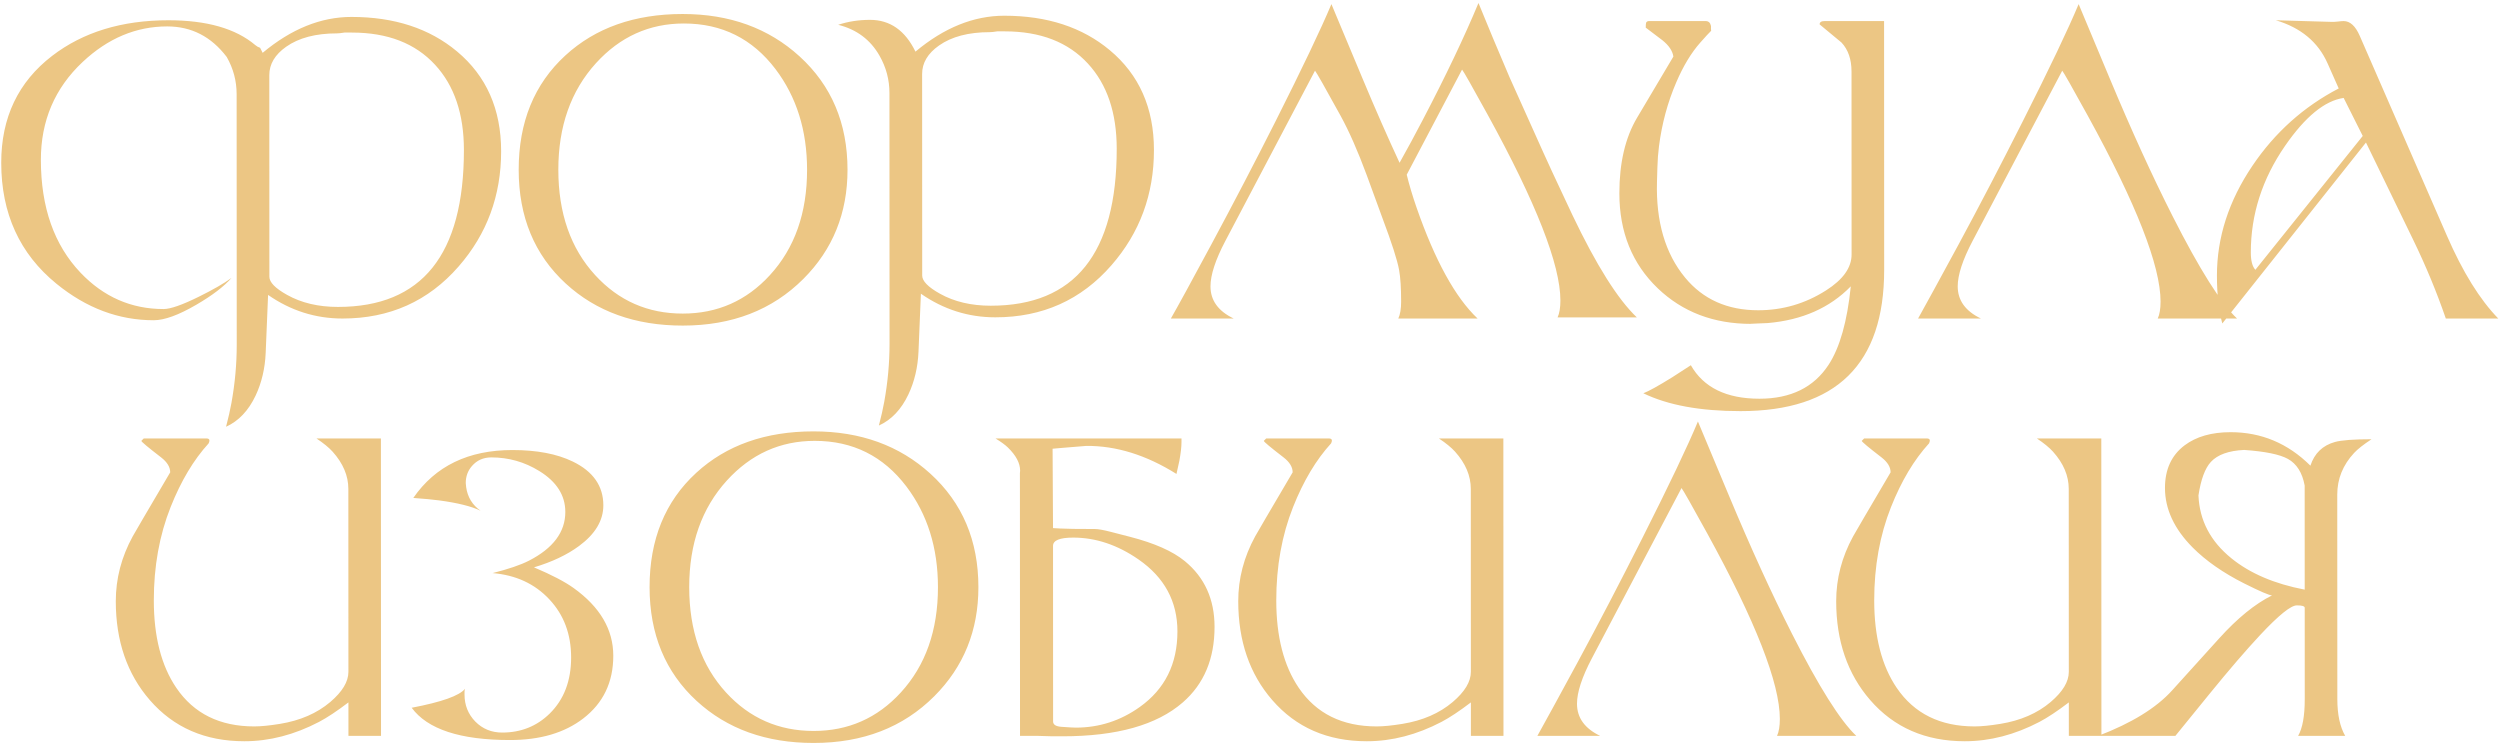 <?xml version="1.0" encoding="UTF-8"?> <svg xmlns="http://www.w3.org/2000/svg" width="593" height="177" viewBox="0 0 593 177" fill="none"> <path d="M62.299 12.534C69.092 6.856 76.117 4.017 83.374 4.017C93.535 4.017 101.878 6.744 108.404 12.199C115.377 18.021 118.865 25.909 118.869 35.862C118.873 46.389 115.51 55.505 108.782 63.209C101.608 71.439 92.43 75.555 81.248 75.555C74.836 75.555 68.95 73.689 63.589 69.956L63.02 83.689C62.862 87.406 62.066 90.787 60.631 93.834C58.942 97.407 56.606 99.871 53.624 101.227C54.181 99.074 54.603 97.207 54.89 95.628C55.733 90.971 56.154 86.369 56.153 81.823L56.13 22.344C56.129 19.201 55.346 16.259 53.782 13.515C50.111 8.682 45.405 6.266 39.663 6.266C32.278 6.266 25.588 9.081 19.592 14.711C12.991 20.916 9.692 28.652 9.696 37.919C9.7 49.181 12.838 58.105 19.109 64.692C24.582 70.435 31.147 73.306 38.803 73.306C40.43 73.306 43.213 72.333 47.152 70.387C50.549 68.712 53.14 67.221 54.926 65.913C53.141 67.954 50.358 70.076 46.579 72.277C42.369 74.733 38.996 75.961 36.459 75.961C28.165 75.961 20.484 73.082 13.416 67.324C4.672 60.21 0.298 50.64 0.293 38.613C0.289 27.895 4.314 19.441 12.366 13.252C19.701 7.621 28.896 4.806 39.949 4.806C49.041 4.806 55.909 6.768 60.552 10.692C60.903 10.995 61.286 11.21 61.7 11.338C61.764 11.45 61.964 11.848 62.299 12.534ZM110.04 35.575C110.037 27.041 107.761 20.31 103.213 15.381C98.522 10.277 91.941 7.725 83.472 7.725H81.701C80.919 7.853 80.329 7.917 79.931 7.917C74.906 7.917 70.895 8.969 67.897 11.075C65.218 12.957 63.879 15.206 63.88 17.822L63.898 65.649C63.899 66.957 65.303 68.393 68.111 69.956C71.509 71.854 75.529 72.803 80.171 72.803C100.093 72.803 110.049 60.394 110.04 35.575ZM201.031 40.264C201.035 50.536 197.545 59.166 190.562 66.152C183.179 73.537 173.642 77.23 161.951 77.23C150.69 77.23 141.445 73.912 134.217 67.276C126.765 60.434 123.038 51.429 123.033 40.264C123.029 28.971 126.718 19.935 134.101 13.156C141.244 6.601 150.518 3.323 161.923 3.323C173.056 3.323 182.301 6.672 189.656 13.372C197.235 20.278 201.027 29.242 201.031 40.264ZM191.437 40.264C191.434 30.949 188.942 22.998 183.963 16.41C178.489 9.185 171.238 5.572 162.21 5.572C154.012 5.572 147.059 8.714 141.351 14.998C135.404 21.554 132.432 29.976 132.436 40.264C132.44 50.584 135.354 58.918 141.179 65.267C146.748 71.344 153.671 74.382 161.95 74.382C170.164 74.382 177.054 71.344 182.618 65.267C188.501 58.855 191.441 50.52 191.437 40.264ZM273.716 35.575C273.72 46.102 270.358 55.218 263.63 62.922C256.455 71.152 247.277 75.268 236.096 75.268C229.684 75.268 223.797 73.401 218.437 69.669L217.868 83.402C217.71 87.119 216.913 90.5 215.479 93.547C213.789 97.12 211.454 99.584 208.471 100.94C209.029 98.787 209.451 96.92 209.737 95.341C210.581 90.684 211.002 86.082 211 81.536L210.977 22.057C210.976 18.914 210.194 15.972 208.629 13.228C206.475 9.432 203.204 6.983 198.817 5.883C201.161 5.101 203.681 4.71 206.377 4.71C211.114 4.71 214.704 7.223 217.147 12.247C223.939 6.569 230.964 3.729 238.222 3.729C248.382 3.729 256.726 6.457 263.251 11.912C270.224 17.734 273.712 25.622 273.716 35.575ZM264.887 35.288C264.884 26.754 262.609 20.023 258.061 15.094C253.369 9.99 246.789 7.438 238.319 7.438H236.549C235.767 7.566 235.177 7.629 234.778 7.629C229.754 7.629 225.743 8.682 222.745 10.788C220.066 12.67 218.727 14.919 218.728 17.535L218.746 65.362C218.746 66.67 220.151 68.106 222.959 69.669C226.357 71.567 230.377 72.516 235.018 72.516C254.94 72.516 264.897 60.107 264.887 35.288ZM317.976 27.44C314.257 20.677 312.237 17.12 311.918 16.769L290.664 57.132C288.305 61.614 287.126 65.211 287.127 67.922C287.128 71.256 288.963 73.8 292.633 75.555H277.727C279.353 72.731 282.549 66.886 287.314 58.017C292.638 48.112 297.731 38.342 302.592 28.708C308.903 16.171 313.31 6.928 315.812 0.978L323.188 18.611C326.237 25.901 329.167 32.568 331.976 38.613C333.841 35.296 335.674 31.906 337.476 28.445C342.927 18.029 347.333 8.786 350.696 0.715C352.835 5.979 355.294 11.856 358.072 18.348C359.046 20.485 360.937 24.696 363.747 30.981C366.621 37.441 369.694 44.108 372.966 50.983C378.649 62.898 383.748 71.001 388.264 75.291H369.458C369.904 74.319 370.127 72.979 370.127 71.272C370.123 62.802 364.368 48.104 352.859 27.177C349.14 20.414 347.121 16.857 346.802 16.506L333.676 41.437C334.283 43.909 335.058 46.501 336 49.212C340.375 61.781 345.204 70.562 350.485 75.555H331.68C332.126 74.582 332.349 73.242 332.348 71.535C332.347 68.297 332.186 65.801 331.867 64.046C331.451 61.734 330.141 57.65 327.938 51.796C327.299 50.026 326.054 46.62 324.202 41.58C322.078 35.838 320.003 31.125 317.976 27.44ZM446.926 63.998C446.934 86.345 435.574 97.519 412.844 97.519C403.306 97.519 395.625 96.107 389.802 93.284C391.094 92.789 393.382 91.521 396.667 89.48C397.72 88.826 399.187 87.876 401.069 86.632C404.085 91.928 409.509 94.576 417.341 94.576C424.774 94.576 430.244 91.888 433.751 86.513C436.413 82.429 438.165 76.233 439.008 67.922C434.033 73.026 427.463 75.93 419.296 76.631C418.897 76.647 418.116 76.679 416.951 76.727C415.436 76.791 414.91 76.823 415.372 76.823C406.488 76.823 399.11 74.016 393.238 68.401C387.158 62.579 384.117 55.066 384.114 45.863C384.111 38.621 385.512 32.64 388.318 27.919L396.925 13.419C396.733 12.08 395.864 10.788 394.316 9.543C394.029 9.32 392.712 8.323 390.367 6.553C390.367 5.979 390.399 5.588 390.462 5.38C390.59 5.125 390.821 4.998 391.156 4.998H404.578C405.264 4.998 405.687 5.388 405.847 6.17L405.847 6.959C405.911 7.151 405.911 7.278 405.847 7.342C405.385 7.789 404.54 8.706 403.312 10.094C401.176 12.502 399.279 15.637 397.622 19.497C395.566 24.266 394.196 29.33 393.512 34.689C393.305 36.269 393.178 37.967 393.131 39.786L393.037 43.111C392.769 52.554 394.989 60.13 399.697 65.841C403.958 71.009 409.741 73.593 417.046 73.593C422.852 73.593 428.219 72.022 433.146 68.879C437.181 66.311 439.197 63.472 439.196 60.362L439.18 16.96C439.179 14.073 438.388 11.784 436.808 10.094C435.053 8.658 433.322 7.223 431.615 5.787C431.615 5.261 432.005 4.998 432.787 4.998H446.903L446.926 63.998ZM454.969 75.555C456.946 72.014 460.141 66.168 464.557 58.017C469.514 48.846 474.606 39.076 479.834 28.708C486.209 16.075 490.616 6.832 493.054 0.978C493.677 2.445 496.136 8.323 500.43 18.611C505.555 30.877 510.52 41.755 515.325 51.246C521.71 63.847 526.809 71.95 530.622 75.555H511.817C512.263 74.582 512.486 73.242 512.485 71.535C512.482 63.065 506.726 48.367 495.218 27.44C491.499 20.677 489.48 17.12 489.161 16.769L467.906 57.132C465.547 61.614 464.368 65.211 464.369 67.922C464.37 71.256 466.206 73.8 469.875 75.555H454.969ZM592.59 75.555H580.149C577.977 69.254 575.391 63.018 572.39 56.845L561.208 33.804L527.13 76.727C526.283 73.633 525.859 69.844 525.857 65.362C525.854 56.318 528.658 47.641 534.269 39.331C539.594 31.436 546.418 25.319 554.743 20.98L552.085 14.998C549.85 9.974 545.765 6.577 539.831 4.806L553.062 5.189C553.397 5.205 553.875 5.181 554.497 5.117C555.135 5.037 555.606 4.998 555.909 4.998C557.44 4.998 558.717 6.17 559.738 8.515L580.428 55.959C584.18 64.557 588.234 71.088 592.59 75.555ZM560.441 32.249L555.916 23.229C551.434 23.883 546.802 27.671 542.019 34.594C536.599 42.441 533.891 50.871 533.894 59.883C533.895 61.845 534.254 63.217 534.972 63.998L560.441 32.249ZM90.378 174.555H82.65L82.647 166.611C79.92 168.685 77.6 170.224 75.686 171.229C69.834 174.291 63.925 175.823 57.959 175.823C48.66 175.823 41.186 172.569 35.537 166.061C30.159 159.872 27.468 152.056 27.465 142.614C27.463 137.254 28.801 132.126 31.479 127.229C31.941 126.384 34.906 121.32 40.373 112.037C40.373 110.792 39.654 109.612 38.218 108.496C35.091 106.087 33.528 104.779 33.528 104.572L34.102 103.998H48.912C49.422 103.998 49.677 104.157 49.677 104.476C49.678 104.683 49.614 104.915 49.486 105.17C45.931 109.062 42.926 114.094 40.472 120.267C37.811 126.966 36.482 134.351 36.485 142.422C36.488 151.02 38.269 157.934 41.828 163.166C45.978 169.259 52.136 172.306 60.302 172.306C61.897 172.306 63.923 172.106 66.379 171.707C71.196 170.926 75.183 169.195 78.34 166.516C81.21 164.075 82.645 161.691 82.644 159.362L82.628 115.96C82.626 112.85 81.381 109.907 78.892 107.132C78.03 106.175 76.754 105.13 75.062 103.998H90.351L90.378 174.555ZM145.472 155.534C145.474 161.818 143.091 166.787 138.324 170.439C133.891 173.837 128.109 175.536 120.979 175.536C109.176 175.536 101.399 172.984 97.649 167.879C104.762 166.524 108.981 165.024 110.304 163.381C110.224 163.637 110.184 163.868 110.184 164.075L110.185 164.745C110.186 167.265 111.04 169.403 112.747 171.157C114.471 172.896 116.592 173.765 119.113 173.765C123.563 173.765 127.318 172.266 130.38 169.267C133.776 165.933 135.473 161.491 135.471 155.94C135.469 150.422 133.744 145.828 130.298 142.159C126.851 138.475 122.368 136.401 116.849 135.938C120.629 134.981 123.5 134 125.461 132.996C131.218 130.045 134.096 126.193 134.094 121.439C134.093 117.5 132.034 114.262 127.917 111.726C124.423 109.572 120.635 108.496 116.551 108.496C114.653 108.496 113.114 109.181 111.935 110.553C110.962 111.67 110.476 113.01 110.477 114.573C110.477 114.78 110.509 115.107 110.573 115.554C110.909 117.93 112.05 119.797 113.996 121.152C111.843 120.1 108.548 119.278 104.114 118.688C102.678 118.497 100.653 118.305 98.037 118.114C103.265 110.537 111.104 106.749 121.551 106.749C127.341 106.749 132.111 107.658 135.86 109.477C140.694 111.821 143.112 115.283 143.113 119.86C143.115 123.465 141.186 126.687 137.327 129.526C134.489 131.616 130.932 133.299 126.658 134.575C130.838 136.345 133.973 137.98 136.063 139.479C142.333 143.978 145.469 149.329 145.472 155.534ZM232.077 139.264C232.081 149.536 228.591 158.166 221.607 165.152C214.225 172.537 204.688 176.229 192.996 176.229C181.735 176.229 172.491 172.912 165.262 166.276C157.811 159.434 154.083 150.43 154.079 139.264C154.075 127.971 157.764 118.935 165.146 112.156C172.289 105.601 181.563 102.323 192.968 102.323C204.102 102.323 213.346 105.672 220.702 112.372C228.281 119.278 232.073 128.242 232.077 139.264ZM222.483 139.264C222.479 129.949 219.988 121.998 215.009 115.41C209.535 108.185 202.284 104.572 193.256 104.572C185.057 104.572 178.104 107.714 172.396 113.999C166.449 120.554 163.478 128.976 163.482 139.264C163.486 149.584 166.4 157.918 172.224 164.267C177.793 170.344 184.717 173.382 192.995 173.382C201.21 173.382 208.099 170.344 213.664 164.267C219.547 157.854 222.487 149.52 222.483 139.264ZM268.009 127.325C273.831 128.825 278.171 130.747 281.027 133.091C285.734 136.951 288.088 142.151 288.091 148.691C288.094 156.267 285.584 162.241 280.561 166.611C274.406 171.971 264.901 174.65 252.044 174.65H249.7C249.333 174.65 248.775 174.634 248.025 174.603C247.275 174.571 246.717 174.555 246.35 174.555H241.948L241.924 112.228C241.956 112.037 241.972 111.837 241.972 111.63C241.971 109.859 241.005 108.033 239.075 106.151C238.436 105.529 237.455 104.811 236.131 103.998H280.25L280.25 104.883C280.251 105.967 280.084 107.435 279.75 109.285C279.606 110.035 279.375 111.08 279.057 112.419C271.909 107.937 264.787 105.72 257.689 105.768C256.732 105.832 254.778 105.991 251.827 106.247C251.412 106.278 250.695 106.342 249.674 106.438L249.777 125.268C250.064 125.284 250.646 125.315 251.523 125.363C252.895 125.443 255.631 125.483 259.73 125.483C260.495 125.483 261.772 125.714 263.558 126.177L268.009 127.325ZM279.286 149.768C279.284 142.654 276.211 136.967 270.069 132.708C265.075 129.247 259.906 127.517 254.563 127.517C251.373 127.517 249.778 128.171 249.778 129.478L249.794 171.133C249.794 171.883 250.449 172.306 251.757 172.401C253.495 172.529 254.636 172.593 255.178 172.593C260.729 172.593 265.792 170.958 270.369 167.688C276.317 163.445 279.289 157.472 279.286 149.768ZM356.624 174.555H348.896L348.893 166.611C346.166 168.685 343.846 170.224 341.932 171.229C336.08 174.291 330.171 175.823 324.205 175.823C314.906 175.823 307.432 172.569 301.783 166.061C296.405 159.872 293.715 152.056 293.711 142.614C293.709 137.254 295.047 132.126 297.725 127.229C298.187 126.384 301.152 121.32 306.619 112.037C306.619 110.792 305.901 109.612 304.465 108.496C301.337 106.087 299.774 104.779 299.774 104.572L300.348 103.998H315.158C315.668 103.998 315.923 104.157 315.923 104.476C315.924 104.683 315.86 104.915 315.732 105.17C312.177 109.062 309.172 114.094 306.718 120.267C304.057 126.966 302.728 134.351 302.731 142.422C302.734 151.02 304.515 157.934 308.074 163.166C312.224 169.259 318.382 172.306 326.548 172.306C328.144 172.306 330.169 172.106 332.625 171.707C337.442 170.926 341.429 169.195 344.586 166.516C347.456 164.075 348.891 161.691 348.89 159.362L348.874 115.96C348.872 112.85 347.627 109.907 345.138 107.132C344.276 106.175 343 105.13 341.309 103.998H356.597L356.624 174.555ZM364.663 174.555C366.64 171.014 369.835 165.168 374.251 157.017C379.208 147.846 384.3 138.076 389.528 127.708C395.903 115.075 400.31 105.832 402.748 99.978C403.371 101.445 405.83 107.323 410.124 117.611C415.249 129.877 420.214 140.756 425.019 150.246C431.404 162.847 436.503 170.95 440.316 174.555H421.511C421.957 173.582 422.18 172.242 422.179 170.535C422.176 162.065 416.42 147.367 404.912 126.44C401.193 119.677 399.174 116.12 398.855 115.769L377.6 156.132C375.241 160.614 374.062 164.211 374.063 166.922C374.064 170.256 375.9 172.8 379.569 174.555H364.663ZM498.456 174.555H490.728L490.725 166.611C487.998 168.685 485.678 170.224 483.764 171.229C477.912 174.291 472.003 175.823 466.037 175.823C456.738 175.823 449.264 172.569 443.615 166.061C438.237 159.872 435.547 152.056 435.543 142.614C435.541 137.254 436.879 132.126 439.557 127.229C440.019 126.384 442.984 121.32 448.451 112.037C448.451 110.792 447.733 109.612 446.297 108.496C443.169 106.087 441.606 104.779 441.606 104.572L442.18 103.998H456.99C457.5 103.998 457.755 104.157 457.755 104.476C457.756 104.683 457.692 104.915 457.564 105.17C454.009 109.062 451.004 114.094 448.55 120.267C445.889 126.966 444.56 134.351 444.563 142.422C444.566 151.02 446.347 157.934 449.906 163.166C454.056 169.259 460.214 172.306 468.38 172.306C469.976 172.306 472.001 172.106 474.457 171.707C479.274 170.926 483.261 169.195 486.418 166.516C489.288 164.075 490.723 161.691 490.722 159.362L490.706 115.96C490.704 112.85 489.459 109.907 486.97 107.132C486.108 106.175 484.832 105.13 483.141 103.998H498.429L498.456 174.555ZM554.415 165.822C554.416 169.49 555.04 172.401 556.285 174.555H545.111C546.163 172.736 546.689 169.825 546.687 165.822L546.679 144.169C546.679 143.786 546.057 143.595 544.812 143.595C543.393 143.595 540.483 145.947 536.082 150.653C532.718 154.258 528.732 158.891 524.125 164.554L515.994 174.555H497.69C505.617 171.524 511.461 167.927 515.224 163.764L526.393 151.418C530.713 146.633 534.891 143.236 538.926 141.226C538.288 141.226 536.094 140.285 532.345 138.403C527.336 135.883 523.251 133.035 520.092 129.861C515.72 125.459 513.533 120.754 513.531 115.745C513.529 111.359 515.075 107.993 518.169 105.648C520.943 103.559 524.587 102.514 529.101 102.514C536.391 102.514 542.7 105.162 548.03 110.458C548.986 107.523 550.931 105.648 553.865 104.835C555.412 104.404 558.299 104.189 562.526 104.189C560.629 105.433 559.257 106.51 558.412 107.419C555.734 110.29 554.395 113.592 554.397 117.324L554.415 165.822ZM532.309 106.725C528.625 106.901 525.993 107.85 524.415 109.572C523.028 111.088 522.048 113.735 521.475 117.516C521.716 123.433 524.318 128.402 529.28 132.421C533.7 136.01 539.499 138.491 546.677 139.862L546.668 115.171C546.108 112.124 544.784 110.019 542.694 108.854C540.763 107.786 537.302 107.076 532.309 106.725Z" fill="#ECC684"></path> </svg> 
